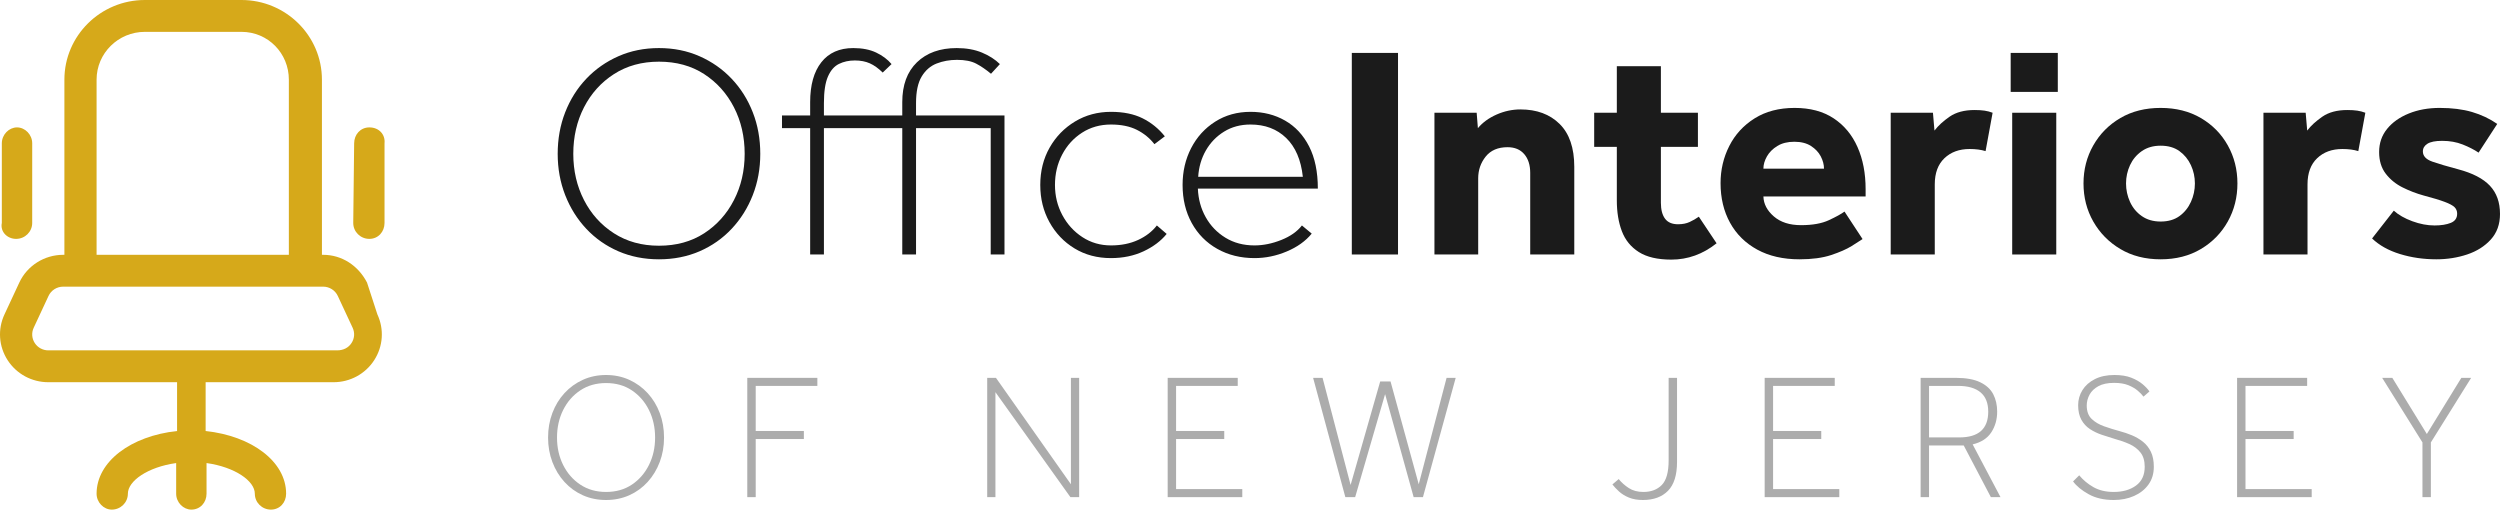 <?xml version="1.0" encoding="UTF-8"?>
<svg width="174px" height="36px" viewBox="0 0 174 36" version="1.1" xmlns="http://www.w3.org/2000/svg" xmlns:xlink="http://www.w3.org/1999/xlink">
    <title>Logo Colored</title>
    <g id="Symbols" stroke="none" stroke-width="1" fill="none" fill-rule="evenodd">
        <g id="Topbar-/-Color" fill-rule="nonzero">
            <g id="Logo-Colored">
                <g id="" fill="#D6A91A">
                    <path d="M1.121,16.626 C1.741,16.626 2.241,16.13 2.241,15.518 L2.242,9.976 C2.242,9.363 1.741,8.867 1.184,8.867 C0.628,8.867 0.127,9.363 0.127,9.976 L0.127,15.518 C0.001,16.127 0.502,16.626 1.121,16.626 Z M25.545,19.667 C24.936,18.49 23.802,17.735 22.492,17.735 L22.407,17.735 L22.406,5.542 C22.406,2.485 19.893,0 16.805,0 L10.083,0 C6.995,0 4.482,2.486 4.482,5.542 L4.482,17.735 L4.397,17.735 C3.09,17.735 1.892,18.49 1.344,19.667 L0.311,21.884 C-0.171,22.92 -0.088,24.11 0.532,25.07 C1.152,26.027 2.21,26.602 3.362,26.602 L12.324,26.602 L12.324,29.999 C9.11,30.343 6.722,32.13 6.722,34.361 C6.722,34.973 7.223,35.469 7.78,35.469 C8.399,35.469 8.9,34.973 8.9,34.361 C8.9,33.475 10.282,32.507 12.261,32.229 L12.261,34.361 C12.261,34.973 12.762,35.469 13.318,35.469 C13.937,35.469 14.375,34.973 14.375,34.361 L14.375,32.229 C16.354,32.507 17.736,33.475 17.736,34.361 C17.736,34.973 18.237,35.469 18.856,35.469 C19.476,35.469 19.914,34.973 19.914,34.361 C19.914,32.129 17.527,30.344 14.312,29.999 L14.312,26.602 L23.213,26.602 C24.365,26.602 25.424,26.029 26.045,25.068 C26.664,24.109 26.747,22.919 26.266,21.884 L25.545,19.667 L25.545,19.667 Z M10.083,2.217 L16.805,2.217 C18.659,2.217 20.104,3.708 20.104,5.542 L20.104,17.735 L6.722,17.735 L6.722,5.542 C6.722,3.708 8.228,2.217 10.083,2.217 Z M24.467,23.872 C24.264,24.191 23.914,24.385 23.466,24.385 L3.362,24.385 C2.978,24.385 2.626,24.194 2.419,23.875 C2.212,23.554 2.184,23.157 2.345,22.813 L3.378,20.596 C3.561,20.201 3.96,19.951 4.397,19.951 L22.492,19.951 C22.927,19.951 23.327,20.204 23.509,20.595 L24.543,22.812 C24.705,23.159 24.677,23.554 24.467,23.872 L24.467,23.872 Z M25.706,8.867 C25.087,8.867 24.649,9.363 24.649,9.976 L24.586,15.518 C24.586,16.13 25.086,16.626 25.706,16.626 C26.325,16.626 26.763,16.13 26.763,15.518 L26.763,9.976 C26.827,9.366 26.386,8.867 25.706,8.867 Z" id="Shape"></path>
                </g>
                <g id="OfficeInteriors" transform="translate(38.815, 3.346)" fill="#1B1B1B">
                    <path d="M7.05,14.702 C6.028,14.702 5.087,14.516 4.228,14.145 C3.369,13.773 2.623,13.251 1.991,12.578 C1.36,11.905 0.87,11.123 0.522,10.233 C0.174,9.342 0,8.385 0,7.362 C0,6.324 0.174,5.36 0.522,4.47 C0.87,3.579 1.36,2.801 1.991,2.135 C2.623,1.469 3.369,0.946 4.228,0.568 C5.087,0.189 6.028,0 7.05,0 C8.072,0 9.013,0.189 9.872,0.568 C10.731,0.946 11.477,1.469 12.108,2.135 C12.74,2.801 13.23,3.579 13.578,4.47 C13.926,5.36 14.1,6.324 14.1,7.362 C14.1,8.385 13.926,9.342 13.578,10.233 C13.23,11.123 12.74,11.905 12.108,12.578 C11.477,13.251 10.731,13.773 9.872,14.145 C9.013,14.516 8.072,14.702 7.05,14.702 Z M7.05,13.756 C8.257,13.756 9.304,13.468 10.192,12.893 C11.079,12.318 11.771,11.547 12.268,10.58 C12.765,9.612 13.014,8.539 13.014,7.362 C13.014,6.17 12.765,5.09 12.268,4.122 C11.771,3.155 11.079,2.384 10.192,1.809 C9.304,1.234 8.257,0.946 7.05,0.946 C5.857,0.946 4.814,1.234 3.919,1.809 C3.024,2.384 2.329,3.155 1.832,4.122 C1.335,5.09 1.086,6.17 1.086,7.362 C1.086,8.539 1.335,9.612 1.832,10.58 C2.329,11.547 3.024,12.318 3.919,12.893 C4.814,13.468 5.857,13.756 7.05,13.756 Z" id="Shape"></path>
                    <path d="M17.572,14.366 L17.572,5.574 L15.612,5.574 L15.612,4.69 L17.572,4.69 L17.572,3.765 C17.572,2.573 17.831,1.648 18.349,0.989 C18.867,0.33 19.609,0 20.575,0 C21.2,0 21.732,0.105 22.172,0.315 C22.612,0.526 22.967,0.792 23.237,1.115 L22.62,1.704 C22.321,1.409 22.023,1.195 21.725,1.062 C21.427,0.929 21.079,0.862 20.681,0.862 C20.27,0.862 19.9,0.943 19.574,1.104 C19.247,1.265 18.992,1.56 18.807,1.988 C18.622,2.415 18.53,3.029 18.53,3.828 L18.53,4.69 L23.983,4.69 L23.983,3.765 C23.983,2.573 24.323,1.648 25.005,0.989 C25.687,0.33 26.61,0 27.774,0 C28.441,0 29.027,0.105 29.531,0.315 C30.035,0.526 30.45,0.792 30.777,1.115 L30.159,1.788 C29.804,1.493 29.46,1.258 29.126,1.083 C28.793,0.908 28.349,0.82 27.795,0.82 C27.284,0.82 26.812,0.904 26.379,1.073 C25.946,1.241 25.598,1.542 25.335,1.977 C25.072,2.412 24.941,3.029 24.941,3.828 L24.941,4.69 L31.097,4.69 L31.097,14.366 L30.138,14.366 L30.138,5.574 L24.941,5.574 L24.941,14.366 L23.983,14.366 L23.983,5.574 L18.53,5.574 L18.53,14.366 L17.572,14.366 Z" id="Path"></path>
                    <path d="M41.703,12.346 L42.385,12.935 C41.987,13.426 41.451,13.829 40.777,14.145 C40.102,14.46 39.346,14.618 38.509,14.618 C37.557,14.618 36.712,14.394 35.974,13.945 C35.236,13.496 34.653,12.886 34.227,12.115 C33.801,11.344 33.588,10.481 33.588,9.528 C33.588,8.56 33.805,7.695 34.238,6.93 C34.671,6.166 35.26,5.56 36.006,5.111 C36.751,4.662 37.586,4.438 38.509,4.438 C39.375,4.438 40.11,4.589 40.713,4.89 C41.316,5.192 41.831,5.609 42.257,6.142 L41.533,6.688 C41.206,6.268 40.798,5.935 40.308,5.689 C39.818,5.444 39.219,5.321 38.509,5.321 C37.756,5.321 37.085,5.511 36.496,5.889 C35.907,6.268 35.445,6.776 35.111,7.414 C34.778,8.052 34.611,8.757 34.611,9.528 C34.611,10.285 34.781,10.983 35.122,11.621 C35.463,12.259 35.928,12.771 36.517,13.156 C37.106,13.542 37.77,13.735 38.509,13.735 C39.219,13.735 39.847,13.608 40.394,13.356 C40.94,13.104 41.377,12.767 41.703,12.346 Z" id="Path"></path>
                    <path d="M51.799,12.346 L52.481,12.914 C52.055,13.433 51.476,13.847 50.745,14.155 C50.014,14.464 49.265,14.618 48.498,14.618 C47.532,14.618 46.67,14.404 45.91,13.976 C45.15,13.549 44.557,12.949 44.131,12.178 C43.706,11.407 43.493,10.523 43.493,9.528 C43.493,8.588 43.691,7.733 44.089,6.962 C44.486,6.191 45.044,5.577 45.761,5.122 C46.478,4.666 47.298,4.438 48.221,4.438 C49.115,4.438 49.918,4.641 50.628,5.048 C51.338,5.455 51.895,6.054 52.3,6.846 C52.704,7.638 52.907,8.617 52.907,9.78 L44.557,9.78 C44.586,10.509 44.767,11.172 45.101,11.768 C45.434,12.364 45.892,12.841 46.474,13.198 C47.057,13.556 47.731,13.735 48.498,13.735 C49.108,13.735 49.73,13.608 50.361,13.356 C50.993,13.104 51.473,12.767 51.799,12.346 Z M44.579,8.96 L51.863,8.96 C51.735,7.782 51.348,6.881 50.702,6.257 C50.056,5.633 49.229,5.321 48.221,5.321 C47.525,5.321 46.911,5.486 46.379,5.816 C45.846,6.145 45.424,6.583 45.111,7.13 C44.799,7.677 44.621,8.287 44.579,8.96 Z" id="Shape"></path>
                    <polygon id="Path" points="55.271 14.366 55.271 0.337 58.487 0.337 58.487 14.366"></polygon>
                    <path d="M61.022,14.366 L61.022,4.501 L63.961,4.501 L64.046,5.574 C64.373,5.181 64.806,4.866 65.345,4.627 C65.885,4.389 66.439,4.27 67.007,4.27 C68.143,4.27 69.051,4.606 69.733,5.279 C70.414,5.952 70.755,6.948 70.755,8.266 L70.755,14.366 L67.688,14.366 L67.688,8.687 C67.688,8.14 67.55,7.705 67.273,7.383 C66.996,7.06 66.609,6.899 66.112,6.899 C65.445,6.899 64.937,7.116 64.589,7.551 C64.241,7.986 64.067,8.49 64.067,9.065 L64.067,14.366 L61.022,14.366 Z" id="Path"></path>
                    <path d="M73.716,10.601 L73.716,6.878 L72.14,6.878 L72.14,4.501 L73.716,4.501 L73.716,1.262 L76.783,1.262 L76.783,4.501 L79.36,4.501 L79.36,6.878 L76.783,6.878 L76.783,10.769 C76.783,11.246 76.879,11.614 77.07,11.873 C77.262,12.133 77.564,12.262 77.976,12.262 C78.288,12.262 78.558,12.21 78.785,12.104 C79.012,11.999 79.225,11.877 79.424,11.736 L80.659,13.587 C79.708,14.344 78.657,14.723 77.507,14.723 C76.556,14.723 75.803,14.548 75.249,14.197 C74.696,13.847 74.301,13.363 74.067,12.746 C73.833,12.129 73.716,11.414 73.716,10.601 Z" id="Path"></path>
                    <path d="M89.562,11.379 L90.819,13.293 C90.677,13.391 90.425,13.552 90.063,13.777 C89.701,14.001 89.221,14.211 88.625,14.408 C88.029,14.604 87.297,14.702 86.431,14.702 C85.295,14.702 84.316,14.478 83.492,14.029 C82.668,13.58 82.037,12.956 81.596,12.157 C81.156,11.358 80.936,10.439 80.936,9.402 C80.936,8.476 81.138,7.614 81.543,6.815 C81.948,6.015 82.537,5.374 83.311,4.89 C84.085,4.406 85.011,4.165 86.09,4.165 C87.17,4.165 88.075,4.406 88.806,4.89 C89.537,5.374 90.091,6.04 90.467,6.888 C90.844,7.737 91.032,8.715 91.032,9.822 L91.032,10.327 L83.918,10.327 C83.932,10.846 84.174,11.309 84.642,11.715 C85.111,12.122 85.743,12.325 86.538,12.325 C87.333,12.325 87.979,12.21 88.476,11.978 C88.973,11.747 89.335,11.547 89.562,11.379 Z M83.918,8.392 L88.135,8.392 C88.135,8.112 88.061,7.828 87.912,7.54 C87.762,7.253 87.535,7.011 87.23,6.815 C86.925,6.618 86.538,6.52 86.069,6.52 C85.601,6.52 85.207,6.618 84.887,6.815 C84.568,7.011 84.326,7.253 84.163,7.54 C84,7.828 83.918,8.112 83.918,8.392 Z" id="Shape"></path>
                    <path d="M92.778,14.366 L92.778,4.501 L95.718,4.501 L95.824,5.742 C96.08,5.405 96.431,5.083 96.878,4.774 C97.326,4.466 97.904,4.312 98.614,4.312 C98.884,4.312 99.115,4.326 99.306,4.354 C99.498,4.382 99.686,4.431 99.871,4.501 L99.381,7.172 C99.069,7.074 98.699,7.025 98.273,7.025 C97.549,7.025 96.964,7.239 96.516,7.667 C96.069,8.094 95.845,8.701 95.845,9.486 L95.845,14.366 L92.778,14.366 Z" id="Path"></path>
                    <path d="M101.128,3.05 L101.128,0.337 L104.408,0.337 L104.408,3.05 L101.128,3.05 Z M101.234,14.366 L101.234,4.501 L104.301,4.501 L104.301,14.366 L101.234,14.366 Z" id="Shape"></path>
                    <path d="M106.197,9.423 C106.197,8.455 106.424,7.572 106.878,6.773 C107.333,5.973 107.961,5.339 108.763,4.869 C109.565,4.399 110.499,4.165 111.564,4.165 C112.629,4.165 113.563,4.399 114.365,4.869 C115.167,5.339 115.792,5.973 116.239,6.773 C116.686,7.572 116.91,8.455 116.91,9.423 C116.91,10.39 116.686,11.274 116.239,12.073 C115.792,12.872 115.167,13.51 114.365,13.987 C113.563,14.464 112.629,14.702 111.564,14.702 C110.499,14.702 109.565,14.464 108.763,13.987 C107.961,13.51 107.333,12.872 106.878,12.073 C106.424,11.274 106.197,10.39 106.197,9.423 Z M111.564,12.073 C112.089,12.073 112.526,11.947 112.874,11.694 C113.222,11.442 113.488,11.112 113.673,10.706 C113.857,10.299 113.95,9.871 113.95,9.423 C113.95,8.974 113.857,8.55 113.673,8.15 C113.488,7.751 113.222,7.425 112.874,7.172 C112.526,6.92 112.089,6.794 111.564,6.794 C111.053,6.794 110.616,6.92 110.254,7.172 C109.892,7.425 109.619,7.751 109.434,8.15 C109.25,8.55 109.157,8.974 109.157,9.423 C109.157,9.871 109.25,10.299 109.434,10.706 C109.619,11.112 109.892,11.442 110.254,11.694 C110.616,11.947 111.053,12.073 111.564,12.073 Z" id="Shape"></path>
                    <path d="M118.721,14.366 L118.721,4.501 L121.66,4.501 L121.766,5.742 C122.022,5.405 122.373,5.083 122.821,4.774 C123.268,4.466 123.846,4.312 124.556,4.312 C124.826,4.312 125.057,4.326 125.249,4.354 C125.44,4.382 125.628,4.431 125.813,4.501 L125.323,7.172 C125.011,7.074 124.642,7.025 124.216,7.025 C123.491,7.025 122.906,7.239 122.458,7.667 C122.011,8.094 121.788,8.701 121.788,9.486 L121.788,14.366 L118.721,14.366 Z" id="Path"></path>
                    <path d="M126.282,13.251 L127.794,11.316 C128.12,11.61 128.55,11.856 129.082,12.052 C129.615,12.248 130.13,12.346 130.627,12.346 C131.081,12.346 131.457,12.287 131.755,12.168 C132.054,12.048 132.203,11.835 132.203,11.526 C132.203,11.344 132.142,11.193 132.022,11.074 C131.901,10.955 131.674,10.832 131.34,10.706 C131.006,10.58 130.52,10.432 129.881,10.264 C129.37,10.124 128.877,9.935 128.401,9.696 C127.925,9.458 127.535,9.139 127.229,8.739 C126.924,8.34 126.772,7.838 126.772,7.235 C126.772,6.618 126.956,6.082 127.325,5.626 C127.694,5.171 128.199,4.813 128.838,4.554 C129.476,4.294 130.194,4.165 130.989,4.165 C131.841,4.165 132.59,4.259 133.236,4.448 C133.882,4.638 134.468,4.915 134.993,5.279 L133.694,7.277 C133.381,7.067 133.012,6.878 132.586,6.71 C132.16,6.541 131.684,6.457 131.159,6.457 C130.691,6.457 130.35,6.524 130.137,6.657 C129.924,6.79 129.817,6.969 129.817,7.193 C129.817,7.516 130.041,7.754 130.488,7.908 C130.935,8.063 131.528,8.238 132.267,8.434 C133.275,8.701 134.013,9.083 134.482,9.581 C134.95,10.078 135.185,10.734 135.185,11.547 C135.185,12.262 134.972,12.855 134.546,13.324 C134.12,13.794 133.569,14.141 132.895,14.366 C132.221,14.59 131.507,14.702 130.754,14.702 C129.86,14.702 129.015,14.579 128.22,14.334 C127.425,14.089 126.779,13.728 126.282,13.251 Z" id="Path"></path>
                </g>
                <g id="OF-NEW-JERSEY" transform="translate(38.146, 26.1)" fill="#ACACAC">
                    <path d="M4.035,8.7 C3.45,8.7 2.912,8.59 2.42,8.37 C1.928,8.15 1.502,7.841 1.14,7.443 C0.778,7.045 0.498,6.582 0.299,6.055 C0.1,5.528 0,4.962 0,4.356 C0,3.742 0.1,3.172 0.299,2.645 C0.498,2.118 0.778,1.657 1.14,1.263 C1.502,0.869 1.928,0.56 2.42,0.336 C2.912,0.112 3.45,0 4.035,0 C4.62,0 5.159,0.112 5.651,0.336 C6.142,0.56 6.569,0.869 6.931,1.263 C7.292,1.657 7.573,2.118 7.772,2.645 C7.971,3.172 8.071,3.742 8.071,4.356 C8.071,4.962 7.971,5.528 7.772,6.055 C7.573,6.582 7.292,7.045 6.931,7.443 C6.569,7.841 6.142,8.15 5.651,8.37 C5.159,8.59 4.62,8.7 4.035,8.7 Z M4.035,8.14 C4.726,8.14 5.325,7.97 5.833,7.63 C6.341,7.289 6.738,6.833 7.022,6.261 C7.307,5.688 7.449,5.053 7.449,4.356 C7.449,3.651 7.307,3.012 7.022,2.439 C6.738,1.867 6.341,1.411 5.833,1.07 C5.325,0.73 4.726,0.56 4.035,0.56 C3.353,0.56 2.755,0.73 2.243,1.07 C1.731,1.411 1.333,1.867 1.048,2.439 C0.764,3.012 0.622,3.651 0.622,4.356 C0.622,5.053 0.764,5.688 1.048,6.261 C1.333,6.833 1.731,7.289 2.243,7.63 C2.755,7.97 3.353,8.14 4.035,8.14 Z" id="Shape"></path>
                    <polygon id="Path" points="13.865 8.501 13.865 0.199 18.742 0.199 18.742 0.759 14.451 0.759 14.451 3.896 17.803 3.896 17.803 4.456 14.451 4.456 14.451 8.501"></polygon>
                    <polygon id="Path" points="30.563 8.501 30.563 0.199 31.173 0.199 36.39 7.605 36.39 0.199 36.963 0.199 36.963 8.501 36.354 8.501 31.136 1.195 31.136 8.501"></polygon>
                    <polygon id="Path" points="43.124 8.501 43.124 0.199 48 0.199 48 0.759 43.709 0.759 43.709 3.896 47.062 3.896 47.062 4.456 43.709 4.456 43.709 7.941 48.317 7.941 48.317 8.501"></polygon>
                    <polygon id="Path" points="55.49 8.501 53.247 0.199 53.905 0.199 55.856 7.655 57.916 0.448 58.635 0.448 60.598 7.605 62.536 0.199 63.17 0.199 60.891 8.501 60.244 8.501 58.257 1.332 56.173 8.501"></polygon>
                    <path d="M74.077,7.617 L74.516,7.244 C74.711,7.484 74.947,7.694 75.223,7.872 C75.5,8.051 75.837,8.14 76.235,8.14 C76.771,8.14 77.198,7.978 77.515,7.655 C77.832,7.331 77.991,6.763 77.991,5.949 L77.991,0.199 L78.576,0.199 L78.576,6.049 C78.576,6.962 78.366,7.632 77.948,8.059 C77.529,8.486 76.946,8.7 76.198,8.7 C75.825,8.7 75.502,8.644 75.229,8.532 C74.957,8.42 74.727,8.279 74.54,8.109 C74.354,7.939 74.199,7.775 74.077,7.617 Z" id="Path"></path>
                    <polygon id="Path" points="84.675 8.501 84.675 0.199 89.552 0.199 89.552 0.759 85.261 0.759 85.261 3.896 88.613 3.896 88.613 4.456 85.261 4.456 85.261 7.941 89.869 7.941 89.869 8.501"></polygon>
                    <path d="M95.53,8.501 L95.53,0.199 L97.98,0.199 C98.687,0.199 99.252,0.301 99.674,0.504 C100.097,0.707 100.4,0.985 100.583,1.338 C100.766,1.691 100.857,2.095 100.857,2.552 C100.857,3.091 100.721,3.57 100.449,3.989 C100.176,4.408 99.744,4.688 99.15,4.829 L101.089,8.501 L100.418,8.501 L98.529,4.904 L96.115,4.904 L96.115,8.501 L95.53,8.501 Z M96.115,4.344 L98.224,4.344 C99.565,4.344 100.235,3.746 100.235,2.552 C100.235,1.954 100.056,1.506 99.699,1.207 C99.341,0.909 98.825,0.759 98.151,0.759 L96.115,0.759 L96.115,4.344 Z" id="Shape"></path>
                    <path d="M106.14,7.406 L106.567,6.982 C106.843,7.314 107.176,7.59 107.566,7.81 C107.956,8.03 108.424,8.14 108.968,8.14 C109.594,8.14 110.11,7.993 110.516,7.698 C110.923,7.404 111.126,6.966 111.126,6.385 C111.126,5.97 111.026,5.638 110.827,5.389 C110.628,5.14 110.37,4.945 110.053,4.804 C109.736,4.663 109.407,4.547 109.066,4.456 C108.757,4.365 108.45,4.267 108.145,4.163 C107.84,4.06 107.564,3.927 107.316,3.765 C107.068,3.603 106.869,3.387 106.719,3.118 C106.569,2.848 106.493,2.51 106.493,2.103 C106.493,1.722 106.593,1.371 106.792,1.052 C106.991,0.732 107.28,0.477 107.658,0.286 C108.036,0.095 108.489,0 109.017,0 C109.48,0 109.87,0.062 110.187,0.187 C110.504,0.311 110.766,0.461 110.974,0.635 C111.181,0.809 111.341,0.979 111.455,1.145 L111.041,1.506 C110.943,1.373 110.809,1.234 110.638,1.089 C110.468,0.944 110.25,0.817 109.986,0.709 C109.722,0.602 109.391,0.548 108.993,0.548 C108.546,0.548 108.182,0.624 107.901,0.778 C107.621,0.931 107.416,1.128 107.286,1.369 C107.156,1.61 107.091,1.863 107.091,2.128 C107.091,2.527 107.205,2.836 107.432,3.056 C107.66,3.275 107.95,3.448 108.304,3.572 C108.657,3.697 109.017,3.809 109.383,3.908 C109.667,3.983 109.95,4.078 110.23,4.194 C110.51,4.311 110.766,4.46 110.998,4.642 C111.23,4.825 111.415,5.057 111.553,5.339 C111.691,5.622 111.76,5.97 111.76,6.385 C111.76,6.866 111.636,7.279 111.388,7.623 C111.14,7.968 110.805,8.233 110.382,8.42 C109.96,8.607 109.488,8.7 108.968,8.7 C108.285,8.7 107.702,8.565 107.219,8.295 C106.735,8.026 106.376,7.729 106.14,7.406 Z" id="Path"></path>
                    <polygon id="Path" points="117.555 8.501 117.555 0.199 122.431 0.199 122.431 0.759 118.14 0.759 118.14 3.896 121.493 3.896 121.493 4.456 118.14 4.456 118.14 7.941 122.748 7.941 122.748 8.501"></polygon>
                    <polygon id="Path" points="130.457 8.501 130.457 4.692 127.653 0.199 128.36 0.199 130.762 4.107 133.163 0.199 133.846 0.199 131.042 4.692 131.042 8.501"></polygon>
                </g>
            </g>
        </g>
    </g>
</svg>